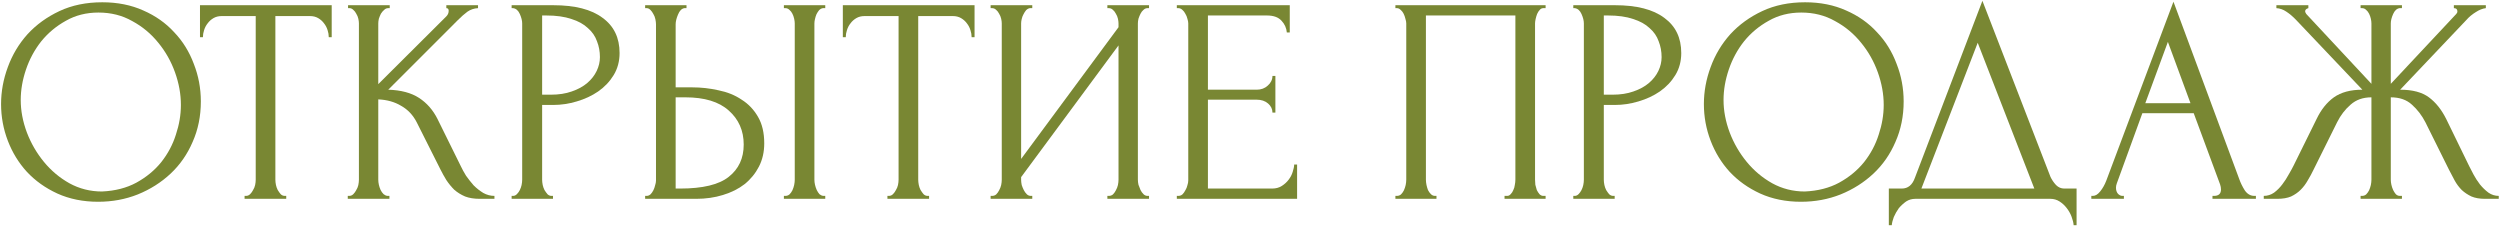 <?xml version="1.0" encoding="UTF-8"?> <svg xmlns="http://www.w3.org/2000/svg" width="767" height="70" viewBox="0 0 767 70" fill="none"><path d="M31.38 0.7C36.06 0.7 40.26 1.54 43.98 3.22C47.7 4.84 50.85 7.06 53.43 9.88C56.07 12.64 58.08 15.88 59.46 19.6C60.9 23.26 61.62 27.1 61.62 31.12C61.62 35.62 60.78 39.76 59.1 43.54C57.48 47.32 55.23 50.56 52.35 53.26C49.47 55.96 46.11 58.09 42.27 59.65C38.49 61.15 34.44 61.9 30.12 61.9C25.5 61.9 21.33 61.06 17.61 59.38C13.95 57.7 10.83 55.48 8.25 52.72C5.73 49.96 3.78 46.78 2.4 43.18C1.02 39.58 0.33 35.83 0.33 31.93C0.33 28.09 1.02 24.31 2.4 20.59C3.78 16.81 5.79 13.45 8.43 10.51C11.13 7.57 14.4 5.2 18.24 3.4C22.08 1.6 26.46 0.7 31.38 0.7ZM31.29 58.75C35.31 58.57 38.82 57.67 41.82 56.05C44.88 54.37 47.43 52.27 49.47 49.75C51.51 47.17 53.01 44.35 53.97 41.29C54.99 38.23 55.5 35.2 55.5 32.2C55.5 28.9 54.9 25.57 53.7 22.21C52.5 18.85 50.79 15.82 48.57 13.12C46.35 10.36 43.68 8.14 40.56 6.46C37.5 4.72 34.05 3.85 30.21 3.85C26.49 3.85 23.16 4.69 20.22 6.37C17.28 7.99 14.76 10.09 12.66 12.67C10.62 15.25 9.06 18.13 7.98 21.31C6.9 24.49 6.36 27.61 6.36 30.67C6.36 33.97 6.99 37.3 8.25 40.66C9.51 43.96 11.25 46.96 13.47 49.66C15.69 52.36 18.3 54.55 21.3 56.23C24.36 57.91 27.69 58.75 31.29 58.75Z" fill="#798733"></path><path d="M87.365 60.1H87.815V61H75.035V60.1H75.485C75.965 60.1 76.385 59.92 76.745 59.56C77.105 59.2 77.405 58.78 77.645 58.3C77.945 57.82 78.155 57.31 78.275 56.77C78.395 56.17 78.455 55.63 78.455 55.15V4.93H68.015C67.055 4.93 66.215 5.14 65.495 5.56C64.775 5.98 64.175 6.52 63.695 7.18C63.215 7.78 62.855 8.47 62.615 9.25C62.375 9.97 62.255 10.69 62.255 11.41H61.355V1.6H101.765V11.41H100.865C100.865 10.69 100.745 9.97 100.505 9.25C100.265 8.47 99.905 7.78 99.425 7.18C98.945 6.52 98.345 5.98 97.625 5.56C96.905 5.14 96.065 4.93 95.105 4.93H84.485V55.15C84.485 55.63 84.545 56.17 84.665 56.77C84.785 57.31 84.965 57.82 85.205 58.3C85.505 58.78 85.805 59.2 86.105 59.56C86.465 59.92 86.885 60.1 87.365 60.1Z" fill="#798733"></path><path d="M106.695 60.1H107.145C107.625 60.1 108.045 59.92 108.405 59.56C108.765 59.2 109.065 58.78 109.305 58.3C109.605 57.82 109.815 57.31 109.935 56.77C110.055 56.17 110.115 55.63 110.115 55.15V7.18C110.115 6.76 110.055 6.28 109.935 5.74C109.815 5.2 109.605 4.69 109.305 4.21C109.065 3.73 108.765 3.34 108.405 3.04C108.045 2.68 107.655 2.5 107.235 2.5H106.785V1.6H119.565V2.5H119.115C118.635 2.5 118.215 2.68 117.855 3.04C117.495 3.34 117.165 3.73 116.865 4.21C116.625 4.69 116.415 5.2 116.235 5.74C116.115 6.28 116.055 6.76 116.055 7.18V25.81L136.935 5.02C137.415 4.54 137.655 3.97 137.655 3.31C137.655 2.77 137.415 2.5 136.935 2.5V1.6H146.655V2.5C145.455 2.56 144.375 2.92 143.415 3.58C142.515 4.24 141.525 5.11 140.445 6.19L119.115 27.52C123.015 27.64 126.165 28.48 128.565 30.04C130.965 31.6 132.855 33.76 134.235 36.52L141.345 50.92C141.765 51.82 142.305 52.81 142.965 53.89C143.685 54.91 144.465 55.9 145.305 56.86C146.205 57.76 147.195 58.54 148.275 59.2C149.355 59.8 150.495 60.1 151.695 60.1V61H147.195C145.455 61 143.955 60.76 142.695 60.28C141.435 59.74 140.325 59.05 139.365 58.21C138.465 57.31 137.655 56.32 136.935 55.24C136.275 54.16 135.675 53.08 135.135 52L127.845 37.51C126.705 35.29 125.115 33.61 123.075 32.47C121.095 31.27 118.755 30.61 116.055 30.49V55.15C116.055 55.63 116.115 56.14 116.235 56.68C116.355 57.22 116.535 57.76 116.775 58.3C117.015 58.78 117.315 59.2 117.675 59.56C118.035 59.86 118.425 60.04 118.845 60.1H119.475V61H106.695V60.1Z" fill="#798733"></path><path d="M156.966 1.6H169.746C176.406 1.6 181.446 2.89 184.866 5.47C188.346 7.99 190.086 11.59 190.086 16.27C190.086 18.79 189.486 21.04 188.286 23.02C187.086 25 185.496 26.68 183.516 28.06C181.596 29.38 179.406 30.4 176.946 31.12C174.546 31.84 172.146 32.2 169.746 32.2H166.326V55.15C166.326 55.63 166.386 56.17 166.506 56.77C166.626 57.31 166.806 57.82 167.046 58.3C167.346 58.78 167.646 59.2 167.946 59.56C168.306 59.92 168.726 60.1 169.206 60.1H169.656V61H156.966V60.1H157.416C157.836 60.1 158.226 59.92 158.586 59.56C158.946 59.2 159.246 58.78 159.486 58.3C159.726 57.82 159.906 57.31 160.026 56.77C160.146 56.17 160.206 55.63 160.206 55.15V7.18C160.206 6.34 159.966 5.38 159.486 4.3C159.006 3.22 158.316 2.62 157.416 2.5H156.966V1.6ZM166.326 4.75V29.05H169.026C171.426 29.05 173.556 28.72 175.416 28.06C177.336 27.4 178.926 26.53 180.186 25.45C181.446 24.37 182.406 23.14 183.066 21.76C183.726 20.38 184.056 18.97 184.056 17.53C184.056 15.79 183.756 14.17 183.156 12.67C182.616 11.11 181.686 9.76 180.366 8.62C179.106 7.42 177.426 6.49 175.326 5.83C173.226 5.11 170.646 4.75 167.586 4.75H166.326Z" fill="#798733"></path><path d="M197.929 60.1H198.379C198.799 60.1 199.189 59.95 199.549 59.65C199.909 59.29 200.209 58.87 200.449 58.39C200.689 57.91 200.869 57.4 200.989 56.86C201.169 56.32 201.259 55.84 201.259 55.42V7.45C201.259 7.03 201.199 6.52 201.079 5.92C200.959 5.32 200.749 4.78 200.449 4.3C200.209 3.82 199.909 3.4 199.549 3.04C199.189 2.68 198.799 2.5 198.379 2.5H197.929V1.6H210.619V2.5H209.989C209.149 2.62 208.489 3.28 208.009 4.48C207.529 5.62 207.289 6.61 207.289 7.45V26.8H212.329C215.089 26.8 217.789 27.1 220.429 27.7C223.129 28.24 225.499 29.2 227.539 30.58C229.639 31.9 231.319 33.67 232.579 35.89C233.839 38.05 234.469 40.75 234.469 43.99C234.469 46.63 233.929 49 232.849 51.1C231.769 53.2 230.299 55 228.439 56.5C226.579 57.94 224.359 59.05 221.779 59.83C219.259 60.61 216.529 61 213.589 61H197.929V60.1ZM208.639 57.85C215.599 57.85 220.579 56.65 223.579 54.25C226.639 51.85 228.169 48.55 228.169 44.35C228.169 40.09 226.639 36.61 223.579 33.91C220.579 31.21 216.139 29.86 210.259 29.86H207.289V57.85H208.639ZM240.499 1.6H253.189V2.5H252.469C252.049 2.56 251.659 2.77 251.299 3.13C250.999 3.49 250.729 3.91 250.489 4.39C250.309 4.81 250.159 5.29 250.039 5.83C249.919 6.31 249.859 6.76 249.859 7.18V55.15C249.859 55.63 249.919 56.14 250.039 56.68C250.159 57.22 250.339 57.76 250.579 58.3C250.819 58.78 251.089 59.2 251.389 59.56C251.749 59.86 252.139 60.04 252.559 60.1H253.189V61H240.499V60.1H240.949C241.429 60.1 241.849 59.95 242.209 59.65C242.569 59.29 242.869 58.87 243.109 58.39C243.349 57.85 243.529 57.31 243.649 56.77C243.769 56.17 243.829 55.63 243.829 55.15V7.18C243.829 6.76 243.769 6.28 243.649 5.74C243.529 5.2 243.349 4.69 243.109 4.21C242.869 3.73 242.569 3.34 242.209 3.04C241.849 2.68 241.429 2.5 240.949 2.5H240.499V1.6Z" fill="#798733"></path><path d="M284.592 60.1H285.042V61H272.262V60.1H272.712C273.192 60.1 273.612 59.92 273.972 59.56C274.332 59.2 274.632 58.78 274.872 58.3C275.172 57.82 275.382 57.31 275.502 56.77C275.622 56.17 275.682 55.63 275.682 55.15V4.93H265.242C264.282 4.93 263.442 5.14 262.722 5.56C262.002 5.98 261.402 6.52 260.922 7.18C260.442 7.78 260.082 8.47 259.842 9.25C259.602 9.97 259.482 10.69 259.482 11.41H258.582V1.6H298.992V11.41H298.092C298.092 10.69 297.972 9.97 297.732 9.25C297.492 8.47 297.132 7.78 296.652 7.18C296.172 6.52 295.572 5.98 294.852 5.56C294.132 5.14 293.292 4.93 292.332 4.93H281.712V55.15C281.712 55.63 281.772 56.17 281.892 56.77C282.012 57.31 282.192 57.82 282.432 58.3C282.732 58.78 283.032 59.2 283.332 59.56C283.692 59.92 284.112 60.1 284.592 60.1Z" fill="#798733"></path><path d="M339.741 60.1H340.191C340.671 60.1 341.091 59.95 341.451 59.65C341.811 59.29 342.111 58.87 342.351 58.39C342.651 57.85 342.861 57.31 342.981 56.77C343.101 56.17 343.161 55.63 343.161 55.15V13.93L313.281 54.34V55.15C313.281 55.63 313.341 56.17 313.461 56.77C313.641 57.31 313.851 57.82 314.091 58.3C314.331 58.78 314.631 59.2 314.991 59.56C315.351 59.92 315.771 60.1 316.251 60.1H316.701V61H303.921V60.1H304.371C304.851 60.1 305.271 59.95 305.631 59.65C305.991 59.29 306.291 58.87 306.531 58.39C306.831 57.85 307.041 57.31 307.161 56.77C307.281 56.17 307.341 55.63 307.341 55.15V7.18C307.341 6.76 307.281 6.28 307.161 5.74C307.041 5.2 306.831 4.69 306.531 4.21C306.291 3.73 305.991 3.34 305.631 3.04C305.271 2.68 304.851 2.5 304.371 2.5H303.921V1.6H316.701V2.5H315.981C315.561 2.56 315.171 2.77 314.811 3.13C314.511 3.49 314.241 3.91 314.001 4.39C313.761 4.81 313.581 5.29 313.461 5.83C313.341 6.31 313.281 6.76 313.281 7.18V48.76L343.161 8.35V7.18C343.161 6.76 343.101 6.28 342.981 5.74C342.861 5.2 342.651 4.69 342.351 4.21C342.111 3.73 341.811 3.34 341.451 3.04C341.091 2.68 340.671 2.5 340.191 2.5H339.741V1.6H352.521V2.5H352.071C351.591 2.5 351.171 2.68 350.811 3.04C350.451 3.34 350.151 3.73 349.911 4.21C349.671 4.69 349.461 5.2 349.281 5.74C349.161 6.28 349.101 6.76 349.101 7.18V55.15C349.101 55.63 349.161 56.14 349.281 56.68C349.461 57.22 349.671 57.76 349.911 58.3C350.151 58.78 350.451 59.2 350.811 59.56C351.171 59.92 351.591 60.1 352.071 60.1H352.521V61H339.741V60.1Z" fill="#798733"></path><path d="M361.05 60.1H361.5C361.98 60.1 362.4 59.95 362.76 59.65C363.12 59.29 363.42 58.87 363.66 58.39C363.96 57.91 364.17 57.4 364.29 56.86C364.47 56.32 364.56 55.81 364.56 55.33V7.18C364.56 6.76 364.47 6.28 364.29 5.74C364.17 5.2 363.96 4.69 363.66 4.21C363.42 3.73 363.12 3.34 362.76 3.04C362.4 2.68 361.98 2.5 361.5 2.5H361.05V1.6H395.7V9.97H394.8C394.68 8.59 394.14 7.39 393.18 6.37C392.22 5.29 390.72 4.75 388.68 4.75H370.59V27.52H385.53C386.91 27.52 388.05 27.1 388.95 26.26C389.91 25.42 390.39 24.43 390.39 23.29H391.29V34.54H390.39C390.39 33.46 389.94 32.53 389.04 31.75C388.14 30.97 386.97 30.58 385.53 30.58H370.59V57.85H390.3C391.44 57.85 392.43 57.58 393.27 57.04C394.11 56.5 394.8 55.87 395.34 55.15C395.94 54.37 396.36 53.56 396.6 52.72C396.9 51.82 397.05 51.07 397.05 50.47H397.95V61H361.05V60.1Z" fill="#798733"></path><path d="M428.111 60.1H428.561C429.041 60.1 429.461 59.95 429.821 59.65C430.181 59.29 430.481 58.87 430.721 58.39C430.961 57.85 431.141 57.31 431.261 56.77C431.381 56.17 431.441 55.63 431.441 55.15V7.18C431.441 6.76 431.351 6.28 431.171 5.74C431.051 5.2 430.871 4.69 430.631 4.21C430.391 3.73 430.091 3.34 429.731 3.04C429.371 2.68 428.981 2.5 428.561 2.5H428.111V1.6H474.191V2.5H473.471C473.051 2.5 472.691 2.68 472.391 3.04C472.091 3.34 471.821 3.76 471.581 4.3C471.401 4.78 471.251 5.29 471.131 5.83C471.011 6.37 470.951 6.82 470.951 7.18V55.15C470.951 55.63 470.981 56.14 471.041 56.68C471.161 57.22 471.311 57.76 471.491 58.3C471.731 58.78 472.001 59.2 472.301 59.56C472.661 59.92 473.051 60.1 473.471 60.1H474.191V61H461.591V60.1H462.401C462.821 60.1 463.181 59.92 463.481 59.56C463.841 59.2 464.111 58.78 464.291 58.3C464.531 57.82 464.681 57.31 464.741 56.77C464.861 56.17 464.921 55.63 464.921 55.15V4.75H437.471V55.15C437.471 55.63 437.531 56.17 437.651 56.77C437.771 57.31 437.921 57.82 438.101 58.3C438.341 58.78 438.641 59.2 439.001 59.56C439.361 59.92 439.781 60.1 440.261 60.1H440.711V61H428.111V60.1Z" fill="#798733"></path><path d="M482.689 1.6H495.469C502.129 1.6 507.169 2.89 510.589 5.47C514.069 7.99 515.809 11.59 515.809 16.27C515.809 18.79 515.209 21.04 514.009 23.02C512.809 25 511.219 26.68 509.239 28.06C507.319 29.38 505.129 30.4 502.669 31.12C500.269 31.84 497.869 32.2 495.469 32.2H492.049V55.15C492.049 55.63 492.109 56.17 492.229 56.77C492.349 57.31 492.529 57.82 492.769 58.3C493.069 58.78 493.369 59.2 493.669 59.56C494.029 59.92 494.449 60.1 494.929 60.1H495.379V61H482.689V60.1H483.139C483.559 60.1 483.949 59.92 484.309 59.56C484.669 59.2 484.969 58.78 485.209 58.3C485.449 57.82 485.629 57.31 485.749 56.77C485.869 56.17 485.929 55.63 485.929 55.15V7.18C485.929 6.34 485.689 5.38 485.209 4.3C484.729 3.22 484.039 2.62 483.139 2.5H482.689V1.6ZM492.049 4.75V29.05H494.749C497.149 29.05 499.279 28.72 501.139 28.06C503.059 27.4 504.649 26.53 505.909 25.45C507.169 24.37 508.129 23.14 508.789 21.76C509.449 20.38 509.779 18.97 509.779 17.53C509.779 15.79 509.479 14.17 508.879 12.67C508.339 11.11 507.409 9.76 506.089 8.62C504.829 7.42 503.149 6.49 501.049 5.83C498.949 5.11 496.369 4.75 493.309 4.75H492.049Z" fill="#798733"></path><path d="M553.802 0.7C558.482 0.7 562.682 1.54 566.402 3.22C570.122 4.84 573.272 7.06 575.852 9.88C578.492 12.64 580.502 15.88 581.882 19.6C583.322 23.26 584.042 27.1 584.042 31.12C584.042 35.62 583.202 39.76 581.522 43.54C579.902 47.32 577.652 50.56 574.772 53.26C571.892 55.96 568.532 58.09 564.692 59.65C560.912 61.15 556.862 61.9 552.542 61.9C547.922 61.9 543.752 61.06 540.032 59.38C536.372 57.7 533.252 55.48 530.672 52.72C528.152 49.96 526.202 46.78 524.822 43.18C523.442 39.58 522.752 35.83 522.752 31.93C522.752 28.09 523.442 24.31 524.822 20.59C526.202 16.81 528.212 13.45 530.852 10.51C533.552 7.57 536.822 5.2 540.662 3.4C544.502 1.6 548.882 0.7 553.802 0.7ZM553.712 58.75C557.732 58.57 561.242 57.67 564.242 56.05C567.302 54.37 569.852 52.27 571.892 49.75C573.932 47.17 575.432 44.35 576.392 41.29C577.412 38.23 577.922 35.2 577.922 32.2C577.922 28.9 577.322 25.57 576.122 22.21C574.922 18.85 573.212 15.82 570.992 13.12C568.772 10.36 566.102 8.14 562.982 6.46C559.922 4.72 556.472 3.85 552.632 3.85C548.912 3.85 545.582 4.69 542.642 6.37C539.702 7.99 537.182 10.09 535.082 12.67C533.042 15.25 531.482 18.13 530.402 21.31C529.322 24.49 528.782 27.61 528.782 30.67C528.782 33.97 529.412 37.3 530.672 40.66C531.932 43.96 533.672 46.96 535.892 49.66C538.112 52.36 540.722 54.55 543.722 56.23C546.782 57.91 550.112 58.75 553.712 58.75Z" fill="#798733"></path><path d="M637.093 57.85V69.1H636.193C636.133 68.32 635.923 67.45 635.563 66.49C635.203 65.53 634.693 64.63 634.033 63.79C633.433 63.01 632.713 62.35 631.873 61.81C631.033 61.27 630.103 61 629.083 61H587.593C586.573 61 585.643 61.27 584.803 61.81C583.963 62.41 583.213 63.1 582.553 63.88C581.953 64.72 581.443 65.62 581.023 66.58C580.663 67.54 580.453 68.38 580.393 69.1H579.493V57.85H583.453C585.373 57.85 586.723 56.74 587.503 54.52L608.203 0.25L629.083 54.25C629.503 55.15 630.073 55.99 630.793 56.77C631.513 57.49 632.353 57.85 633.313 57.85H637.093ZM589.483 57.85H624.133L606.763 13.12L589.483 57.85Z" fill="#798733"></path><path d="M678.789 60.1H679.239C680.679 60.1 681.399 59.44 681.399 58.12C681.399 57.64 681.309 57.13 681.129 56.59L673.029 34.72H657.279L649.449 56.23C649.269 56.71 649.179 57.16 649.179 57.58C649.179 58.36 649.389 58.99 649.809 59.47C650.229 59.89 650.679 60.1 651.159 60.1H651.609V61H641.619V60.1H642.069C642.849 60.1 643.599 59.65 644.319 58.75C645.099 57.79 645.729 56.68 646.209 55.42L666.819 0.52L686.979 54.88C687.399 56.08 687.969 57.25 688.689 58.39C689.469 59.53 690.459 60.1 691.659 60.1H692.109V61H678.789V60.1ZM658.179 31.66H672.039L665.109 12.85L658.179 31.66Z" fill="#798733"></path><path d="M724.225 60.1H724.675C725.155 60.1 725.575 59.95 725.935 59.65C726.295 59.29 726.595 58.87 726.835 58.39C727.075 57.85 727.255 57.31 727.375 56.77C727.495 56.17 727.555 55.63 727.555 55.15V29.86C724.975 29.86 722.845 30.61 721.165 32.11C719.485 33.55 718.105 35.35 717.025 37.51L709.825 52C709.285 53.14 708.685 54.25 708.025 55.33C707.425 56.41 706.705 57.37 705.865 58.21C705.025 59.05 704.035 59.74 702.895 60.28C701.755 60.76 700.345 61 698.665 61H694.525V60.1C695.665 60.1 696.715 59.77 697.675 59.11C698.635 58.39 699.475 57.55 700.195 56.59C700.975 55.57 701.635 54.55 702.175 53.53C702.775 52.51 703.255 51.64 703.615 50.92L710.725 36.52C712.105 33.64 713.875 31.42 716.035 29.86C718.255 28.3 721.165 27.52 724.765 27.52L704.515 6.19C703.495 5.11 702.475 4.24 701.455 3.58C700.495 2.92 699.475 2.56 698.395 2.5V1.6H708.205V2.5C707.545 2.68 707.215 3.01 707.215 3.49C707.215 3.67 707.335 3.94 707.575 4.3L727.555 25.72V7.18C727.555 6.76 727.495 6.28 727.375 5.74C727.255 5.2 727.075 4.69 726.835 4.21C726.595 3.73 726.295 3.34 725.935 3.04C725.575 2.68 725.155 2.5 724.675 2.5H724.225V1.6H736.915V2.5H736.195C735.355 2.62 734.695 3.22 734.215 4.3C733.735 5.38 733.495 6.34 733.495 7.18V25.72L753.565 4.3C753.805 4.06 753.925 3.79 753.925 3.49C753.925 2.83 753.565 2.5 752.845 2.5V1.6H762.655V2.5C761.635 2.62 760.585 3.04 759.505 3.76C758.425 4.42 757.465 5.23 756.625 6.19L736.375 27.52C740.155 27.52 743.095 28.3 745.195 29.86C747.295 31.42 749.065 33.64 750.505 36.52L757.525 50.92C757.885 51.64 758.335 52.51 758.875 53.53C759.415 54.55 760.075 55.57 760.855 56.59C761.635 57.55 762.505 58.39 763.465 59.11C764.425 59.77 765.475 60.1 766.615 60.1V61H762.385C760.765 61 759.385 60.76 758.245 60.28C757.105 59.74 756.115 59.08 755.275 58.3C754.435 57.46 753.715 56.5 753.115 55.42C752.515 54.34 751.915 53.2 751.315 52L744.115 37.51C743.035 35.41 741.655 33.61 739.975 32.11C738.355 30.61 736.195 29.86 733.495 29.86V55.15C733.495 55.63 733.555 56.14 733.675 56.68C733.795 57.22 733.975 57.76 734.215 58.3C734.455 58.78 734.725 59.2 735.025 59.56C735.385 59.92 735.805 60.1 736.285 60.1H736.915V61H724.225V60.1Z" fill="#798733"></path></svg> 